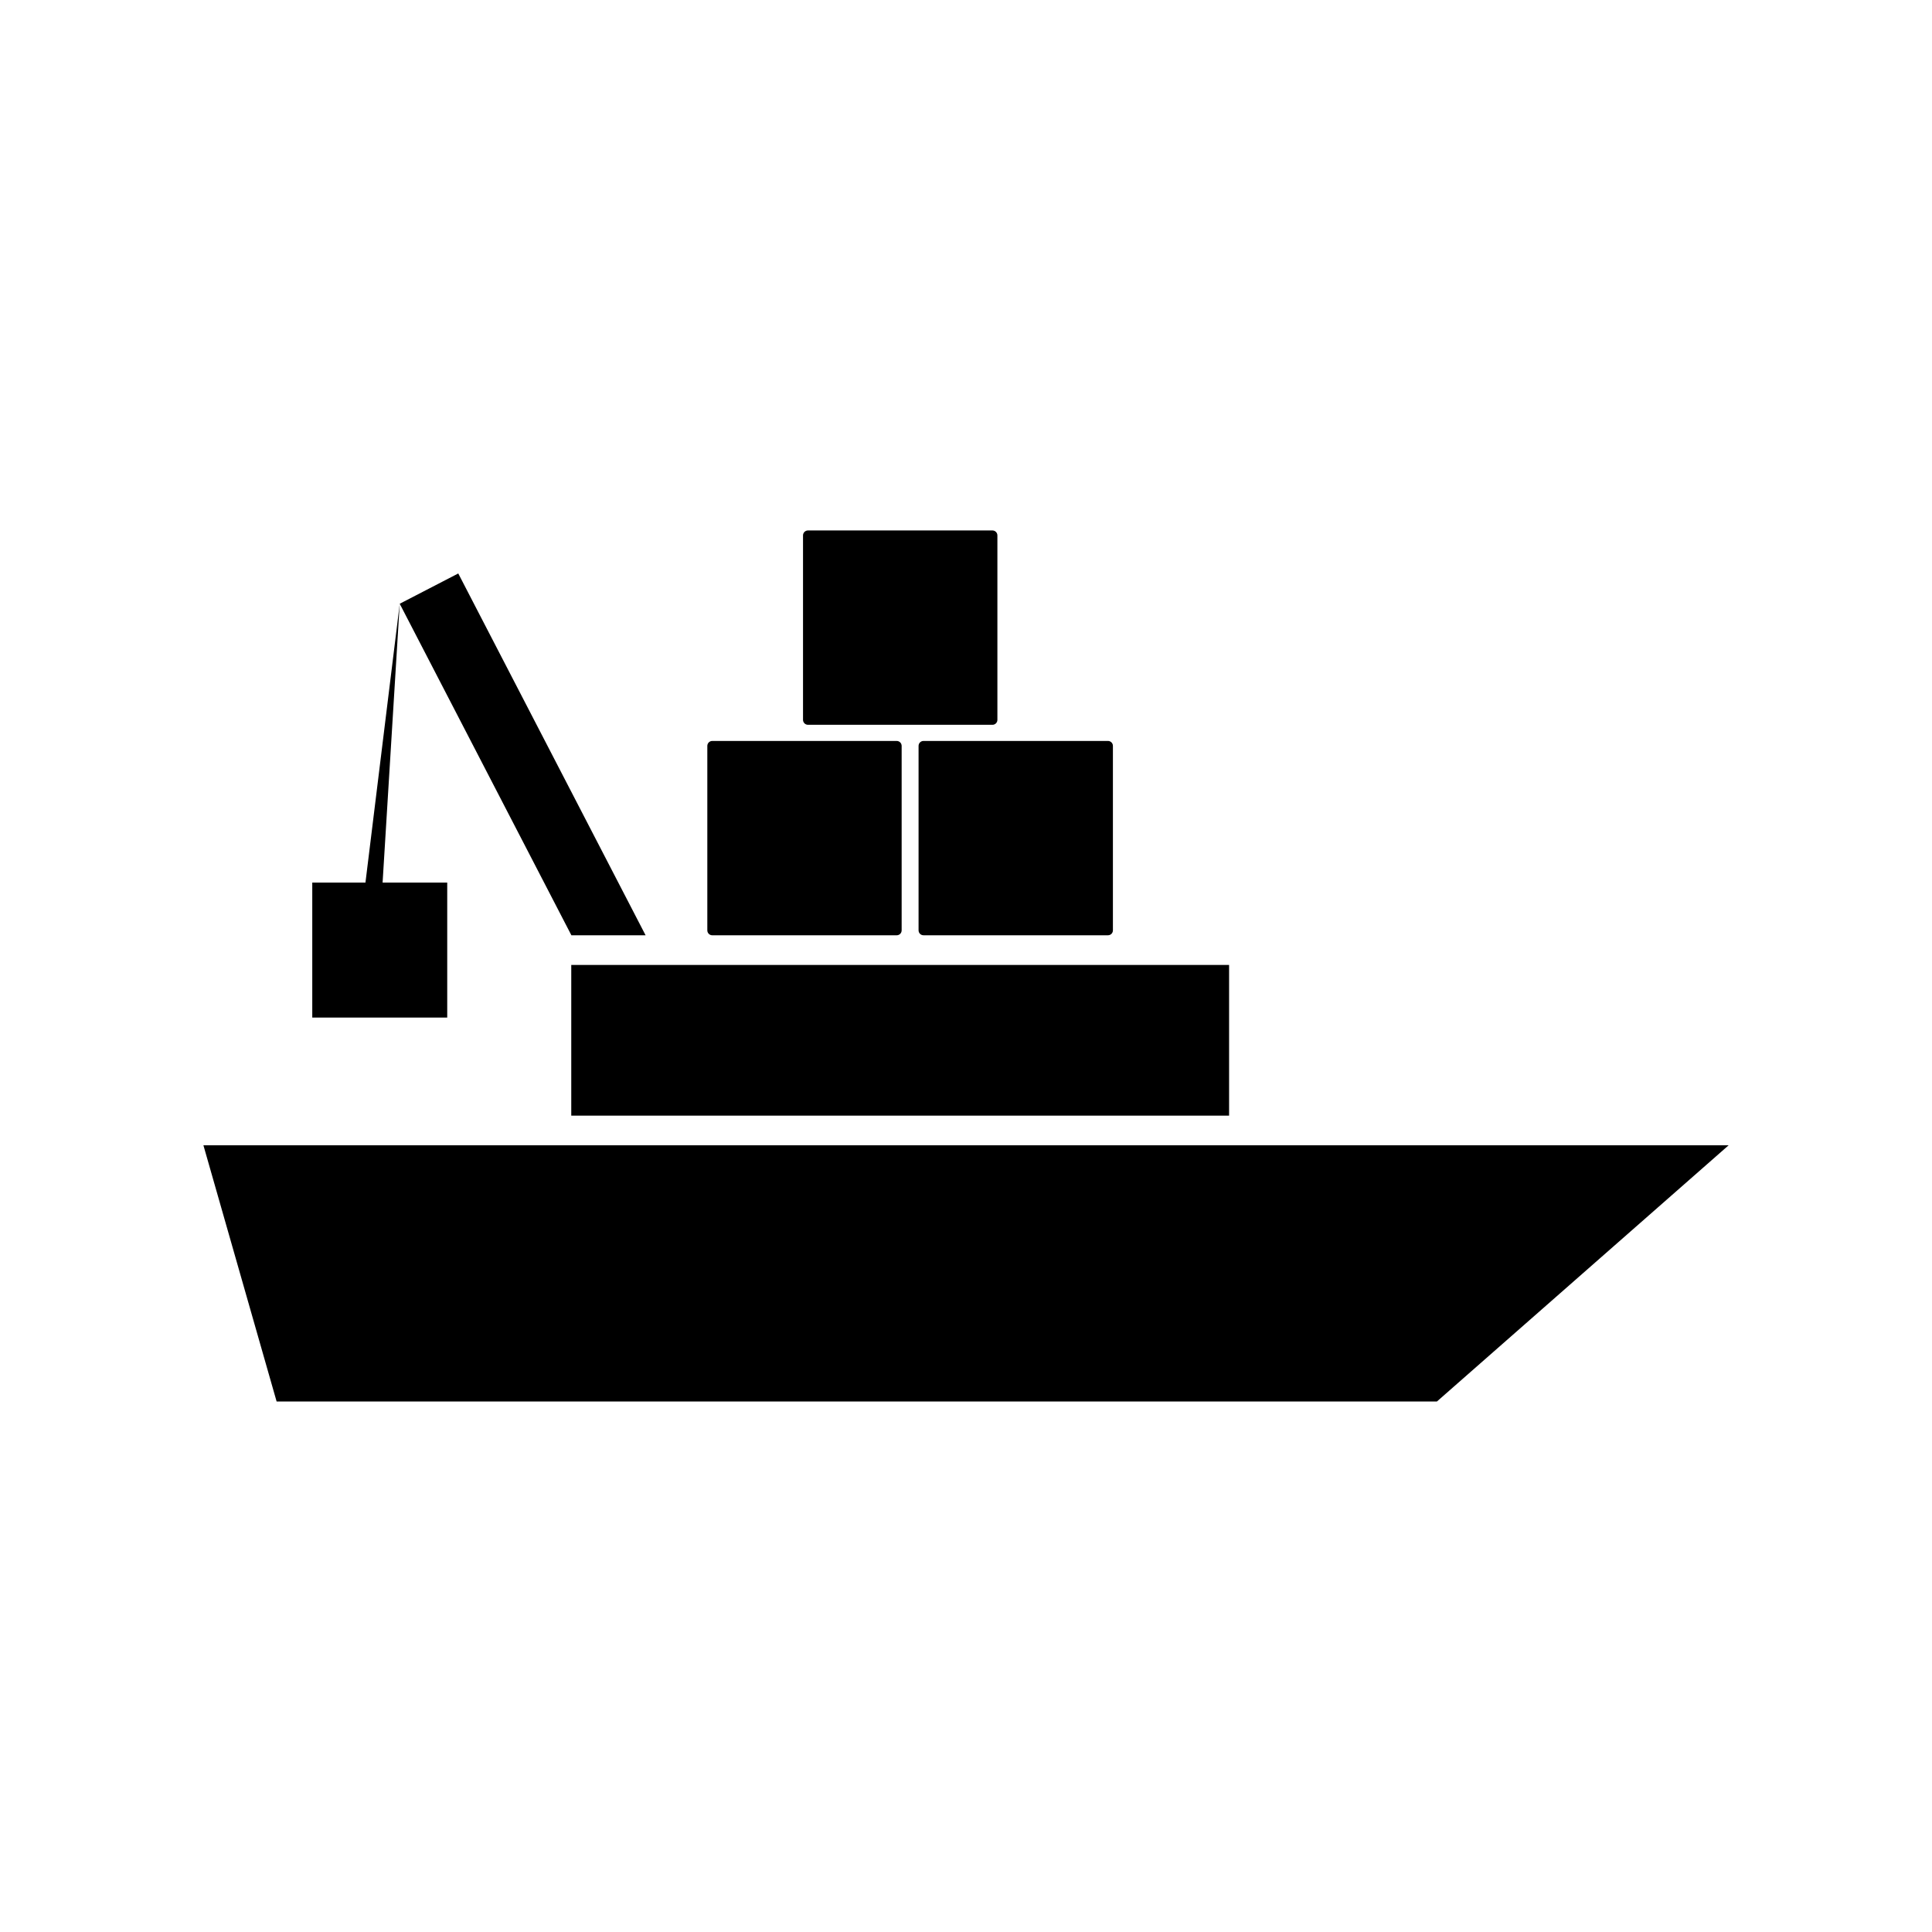 <?xml version="1.0" encoding="UTF-8"?>
<!-- Uploaded to: SVG Repo, www.svgrepo.com, Generator: SVG Repo Mixer Tools -->
<svg fill="#000000" width="800px" height="800px" version="1.1" viewBox="144 144 512 512" xmlns="http://www.w3.org/2000/svg">
 <g>
  <path d="m295.39 399.72h174.33v39.938h-174.33z"/>
  <path d="m315.09 391.86-49.645-95.887-15.516 8.027 45.496 87.859z"/>
  <path d="m262.52 377.9h-17.129l4.543-73.902-9.086 73.902h-14.094v35.766h35.766z"/>
  <path d="m197.91 447.52 19.398 67.898h307.48l77.309-67.898z"/>
  <path d="m332.76 391.86h48.875c0.73 0 1.312-0.582 1.312-1.312v-48.875c0-0.73-0.582-1.312-1.312-1.312h-48.875c-0.723 0-1.312 0.582-1.312 1.312v48.875c0 0.723 0.586 1.312 1.312 1.312z"/>
  <path d="m387.43 341.67v48.875c0 0.73 0.586 1.312 1.312 1.312h48.879c0.73 0 1.312-0.582 1.312-1.312v-48.875c0-0.73-0.582-1.312-1.312-1.312h-48.879c-0.727 0-1.312 0.582-1.312 1.312z"/>
  <path d="m358.12 336.08h48.887c0.73 0 1.312-0.586 1.312-1.312v-48.879c0-0.723-0.582-1.312-1.312-1.312h-48.887c-0.723 0-1.312 0.586-1.312 1.312v48.879c0 0.719 0.586 1.312 1.312 1.312z"/>
 </g>
</svg>